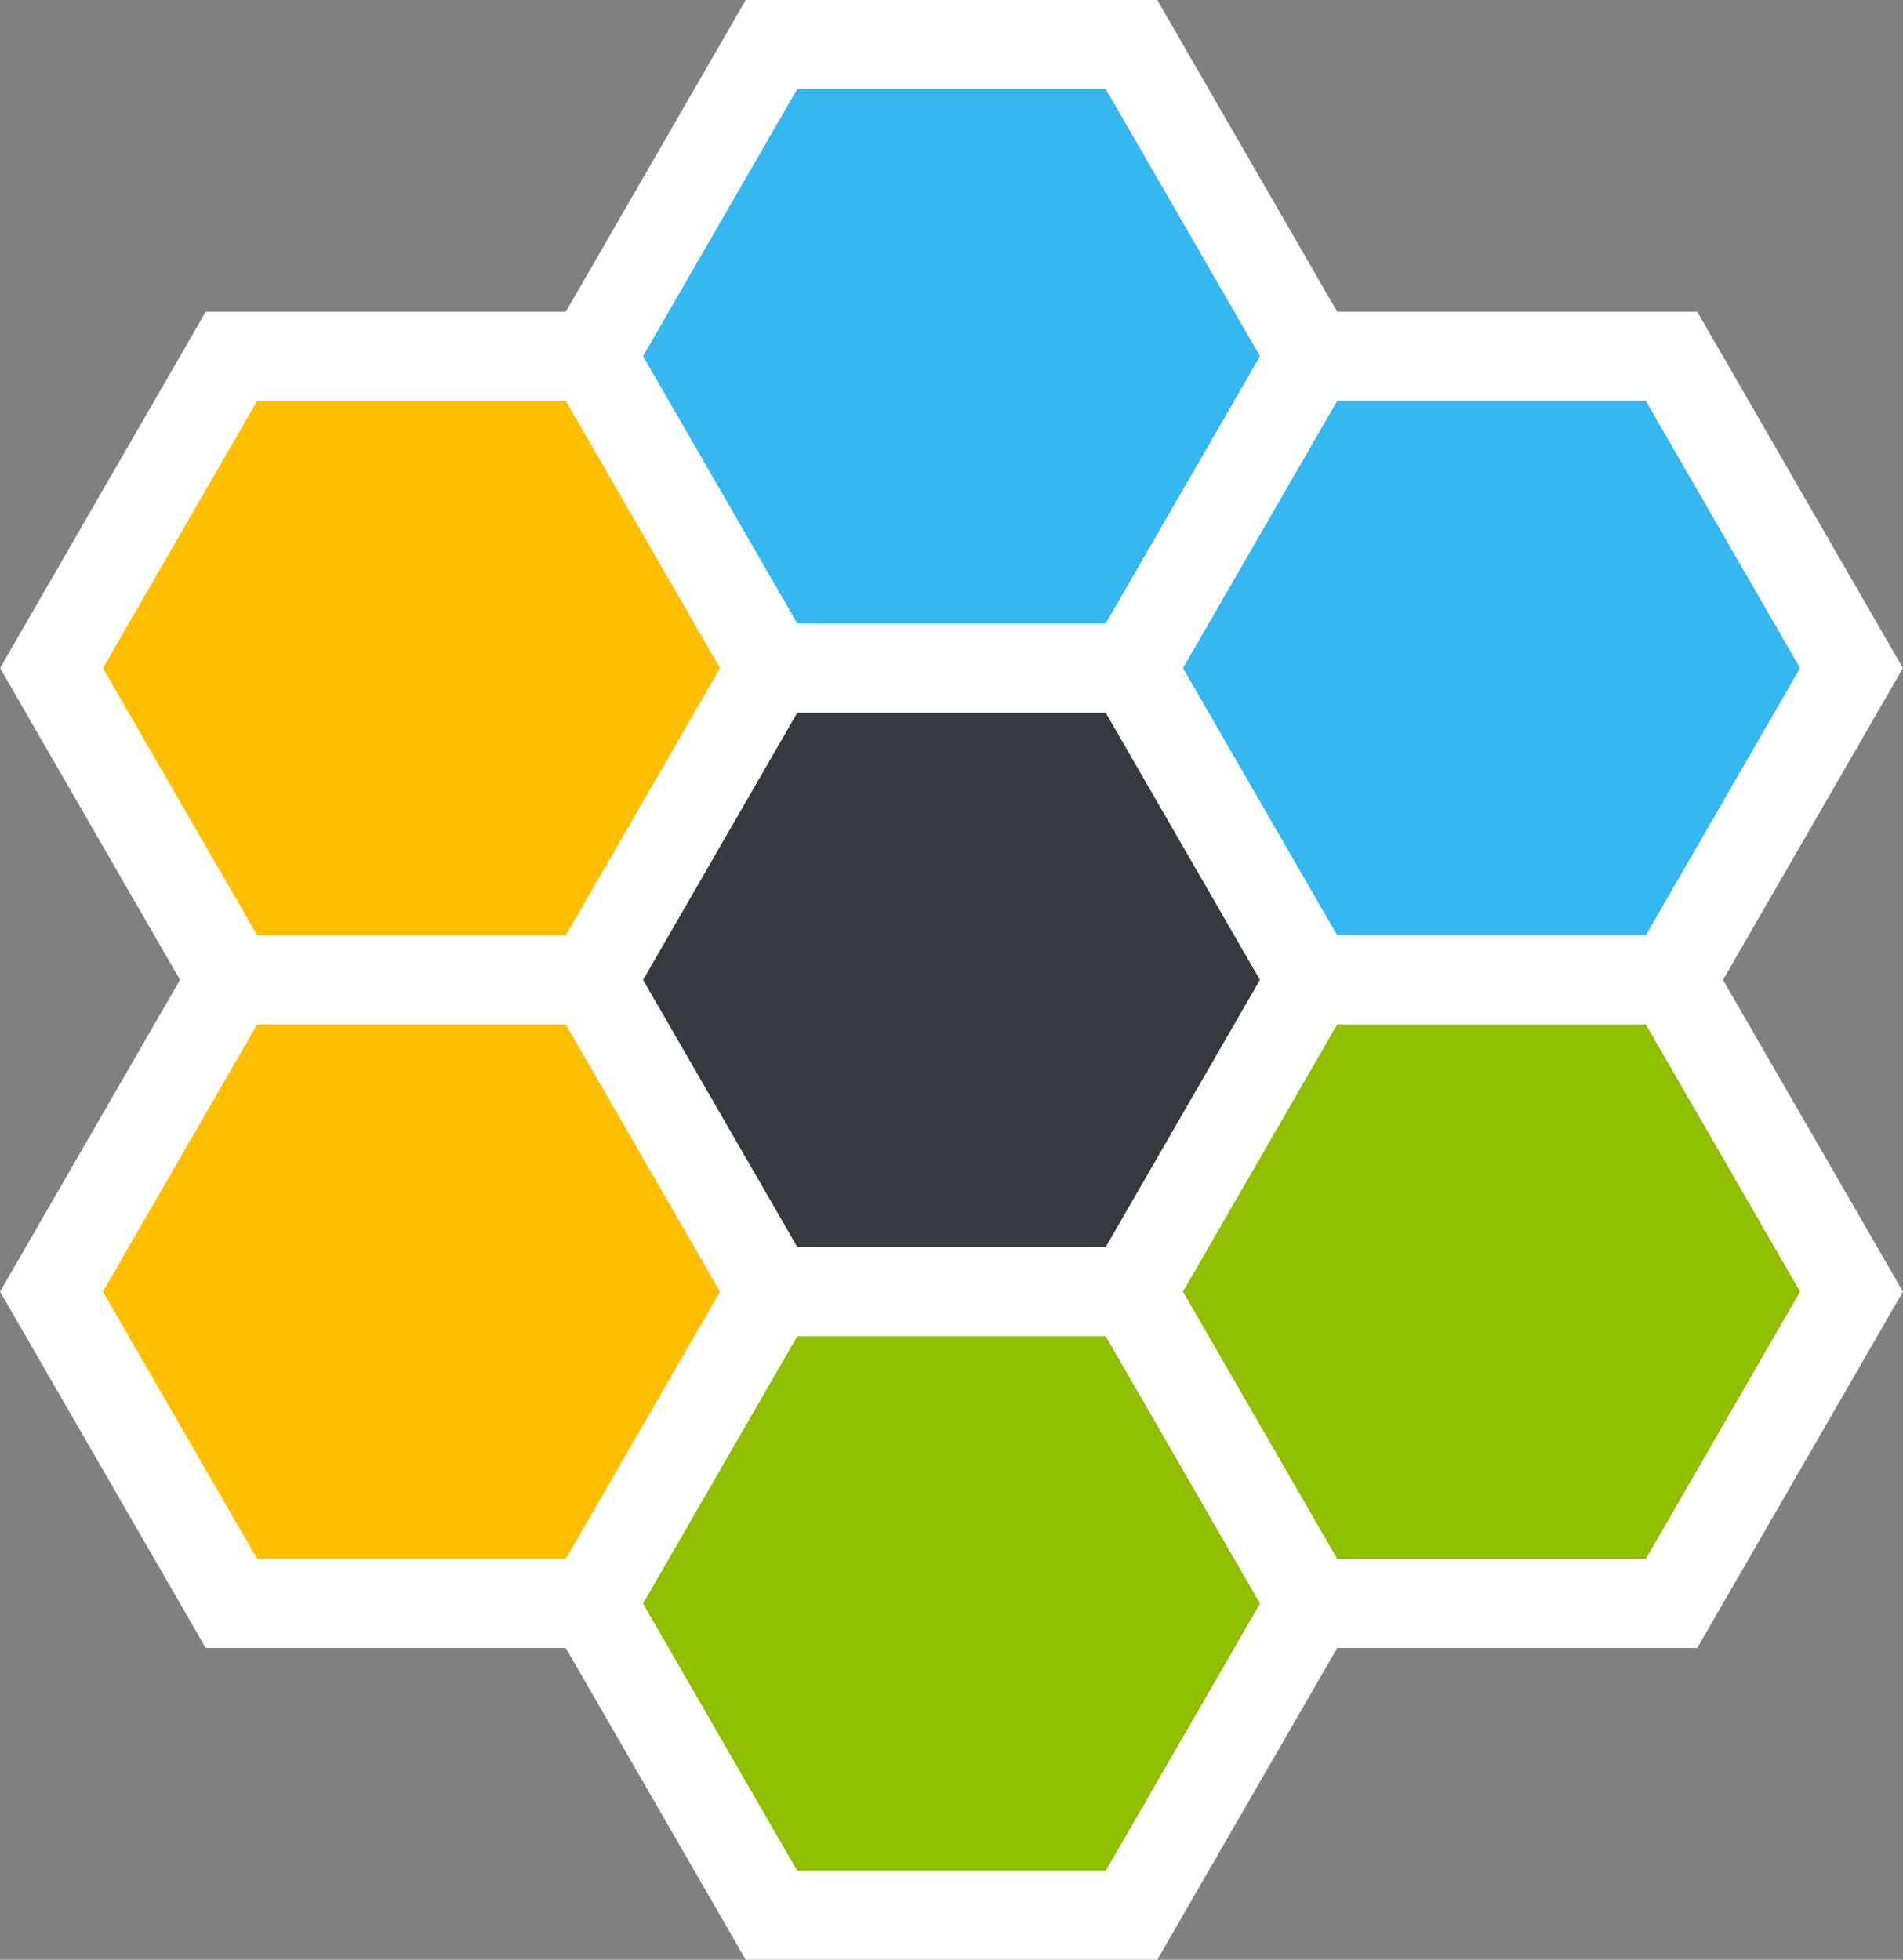 <?xml version="1.0" encoding="UTF-8" standalone="no"?>
<!-- Created with Inkscape (http://www.inkscape.org/) -->

<svg
   xmlns:dc="http://purl.org/dc/elements/1.1/"
   xmlns:cc="http://creativecommons.org/ns#"
   xmlns:rdf="http://www.w3.org/1999/02/22-rdf-syntax-ns#"
   xmlns:svg="http://www.w3.org/2000/svg"
   xmlns="http://www.w3.org/2000/svg"
   xmlns:sodipodi="http://sodipodi.sourceforge.net/DTD/sodipodi-0.dtd"
   xmlns:inkscape="http://www.inkscape.org/namespaces/inkscape"
   width="10.681mm"
   height="11mm"
   viewBox="0 0 10.681 11"
   version="1.1"
   id="svg8"
   inkscape:version="0.92.3 (2405546, 2018-03-11)"
   sodipodi:docname="Logo.svg">
  <rect x="0" y="0" width="10.681" height="11" fill="#808080" stroke="none"/>
  <defs
     id="defs2" />
  <sodipodi:namedview
     id="base"
     pagecolor="#ffffff"
     bordercolor="#666666"
     borderopacity="1.0"
     inkscape:pageopacity="0.0"
     inkscape:pageshadow="2"
     inkscape:zoom="5"
     inkscape:cx="-27.076425"
     inkscape:cy="38.417732"
     inkscape:document-units="mm"
     inkscape:current-layer="layer1"
     showgrid="false"
     fit-margin-top="0"
     fit-margin-left="0"
     fit-margin-right="0"
     fit-margin-bottom="0"
     inkscape:window-width="1920"
     inkscape:window-height="1017"
     inkscape:window-x="-8"
     inkscape:window-y="-8"
     inkscape:window-maximized="1" />
  <g
     inkscape:label="Ebene 1"
     inkscape:groupmode="layer"
     id="layer1"
     transform="translate(6.187,-292.99)">
    <g
       aria-label="FrachtPilot"
       style="font-style:normal;font-weight:normal;font-size:9.901px;line-height:0%;font-family:sans-serif;letter-spacing:0px;word-spacing:0px;fill:#000000;fill-opacity:1;stroke:none;stroke-width:0.825px;stroke-linecap:butt;stroke-linejoin:miter;stroke-opacity:1"
       id="text4194" />
    <g
       id="g959">
      <path
         d="m 0.164,300.24 -2.021,0 -1.01,-1.75 1.01,-1.75 2.021,0 1.01,1.75 z"
         inkscape:randomized="0"
         inkscape:rounded="0"
         inkscape:flatsided="true"
         sodipodi:arg2="1.5707963"
         sodipodi:arg1="1.0471976"
         sodipodi:r2="1.7498595"
         sodipodi:r1="2.0205638"
         sodipodi:cy="298.48984"
         sodipodi:cx="-0.84676093"
         sodipodi:sides="6"
         id="path823"
         style="fill:#343a40;fill-opacity:1;stroke:#ffffff;stroke-width:0.5;stroke-miterlimit:4;stroke-dasharray:none;stroke-opacity:1"
         sodipodi:type="star" />
      <path
         d="m 0.164,303.74 -2.021,0 -1.01,-1.75 1.01,-1.75 2.021,0 1.01,1.75 z"
         inkscape:randomized="0"
         inkscape:rounded="0"
         inkscape:flatsided="true"
         sodipodi:arg2="1.5707963"
         sodipodi:arg1="1.0471976"
         sodipodi:r2="1.7498587"
         sodipodi:r1="2.0205629"
         sodipodi:cy="301.98984"
         sodipodi:cx="-0.84676188"
         sodipodi:sides="6"
         id="path823-4"
         style="fill:#8fbf00;fill-opacity:1;stroke:#ffffff;stroke-width:0.5;stroke-miterlimit:4;stroke-dasharray:none;stroke-opacity:1"
         sodipodi:type="star" />
      <path
         d="m 0.164,296.74 -2.021,0 -1.01,-1.75 1.01,-1.75 2.021,0 1.01,1.75 z"
         inkscape:randomized="0"
         inkscape:rounded="0"
         inkscape:flatsided="true"
         sodipodi:arg2="1.5707963"
         sodipodi:arg1="1.0471976"
         sodipodi:r2="1.749967"
         sodipodi:r1="2.0206878"
         sodipodi:cy="294.98972"
         sodipodi:cx="-0.84663695"
         sodipodi:sides="6"
         id="path823-45"
         style="fill:#37b7ef;fill-opacity:1;stroke:#ffffff;stroke-width:0.5;stroke-miterlimit:4;stroke-dasharray:none;stroke-opacity:1"
         sodipodi:type="star" />
      <path
         d="m -2.867,298.49 -2.021,0 -1.01,-1.75 1.01,-1.75 2.021,0 1.01,1.75 z"
         inkscape:randomized="0"
         inkscape:rounded="0"
         inkscape:flatsided="true"
         sodipodi:arg2="1.5707963"
         sodipodi:arg1="1.0471976"
         sodipodi:r2="1.7498587"
         sodipodi:r1="2.0205629"
         sodipodi:cy="296.73984"
         sodipodi:cx="-3.8777618"
         sodipodi:sides="6"
         id="path823-3-4-2"
         style="fill:#ffbf00;fill-opacity:1;stroke:#ffffff;stroke-width:0.5;stroke-miterlimit:4;stroke-dasharray:none;stroke-opacity:1"
         sodipodi:type="star" />
      <path
         d="m -2.867,301.99 -2.021,0 -1.01,-1.75 1.01,-1.75 2.021,0 1.01,1.75 z"
         inkscape:randomized="0"
         inkscape:rounded="0"
         inkscape:flatsided="true"
         sodipodi:arg2="1.5707963"
         sodipodi:arg1="1.0471976"
         sodipodi:r2="1.7498587"
         sodipodi:r1="2.0205629"
         sodipodi:cy="300.23984"
         sodipodi:cx="-3.8777618"
         sodipodi:sides="6"
         id="path823-3-4-2-4"
         style="fill:#ffbf00;fill-opacity:1;stroke:#ffffff;stroke-width:0.5;stroke-miterlimit:4;stroke-dasharray:none;stroke-opacity:1"
         sodipodi:type="star" />
      <path
         d="m 3.195,298.49 -2.021,0 -1.01,-1.75 1.01,-1.75 2.021,0 1.01,1.75 z"
         inkscape:randomized="0"
         inkscape:rounded="0"
         inkscape:flatsided="true"
         sodipodi:arg2="1.5707963"
         sodipodi:arg1="1.0471976"
         sodipodi:r2="1.749967"
         sodipodi:r1="2.0206878"
         sodipodi:cy="296.73972"
         sodipodi:cx="2.1843631"
         sodipodi:sides="6"
         id="path823-45-4"
         style="fill:#37b7ef;fill-opacity:1;stroke:#ffffff;stroke-width:0.5;stroke-miterlimit:4;stroke-dasharray:none;stroke-opacity:1"
         sodipodi:type="star" />
      <path
         d="m 3.195,301.99 -2.021,0 -1.01,-1.75 1.01,-1.75 2.021,0 1.01,1.75 z"
         inkscape:randomized="0"
         inkscape:rounded="0"
         inkscape:flatsided="true"
         sodipodi:arg2="1.5707963"
         sodipodi:arg1="1.0471976"
         sodipodi:r2="1.7498587"
         sodipodi:r1="2.0205629"
         sodipodi:cy="300.23984"
         sodipodi:cx="2.1842382"
         sodipodi:sides="6"
         id="path823-4-0"
         style="fill:#8fbf00;fill-opacity:1;stroke:#ffffff;stroke-width:0.5;stroke-miterlimit:4;stroke-dasharray:none;stroke-opacity:1"
         sodipodi:type="star" />
    </g>
  </g>
</svg>
